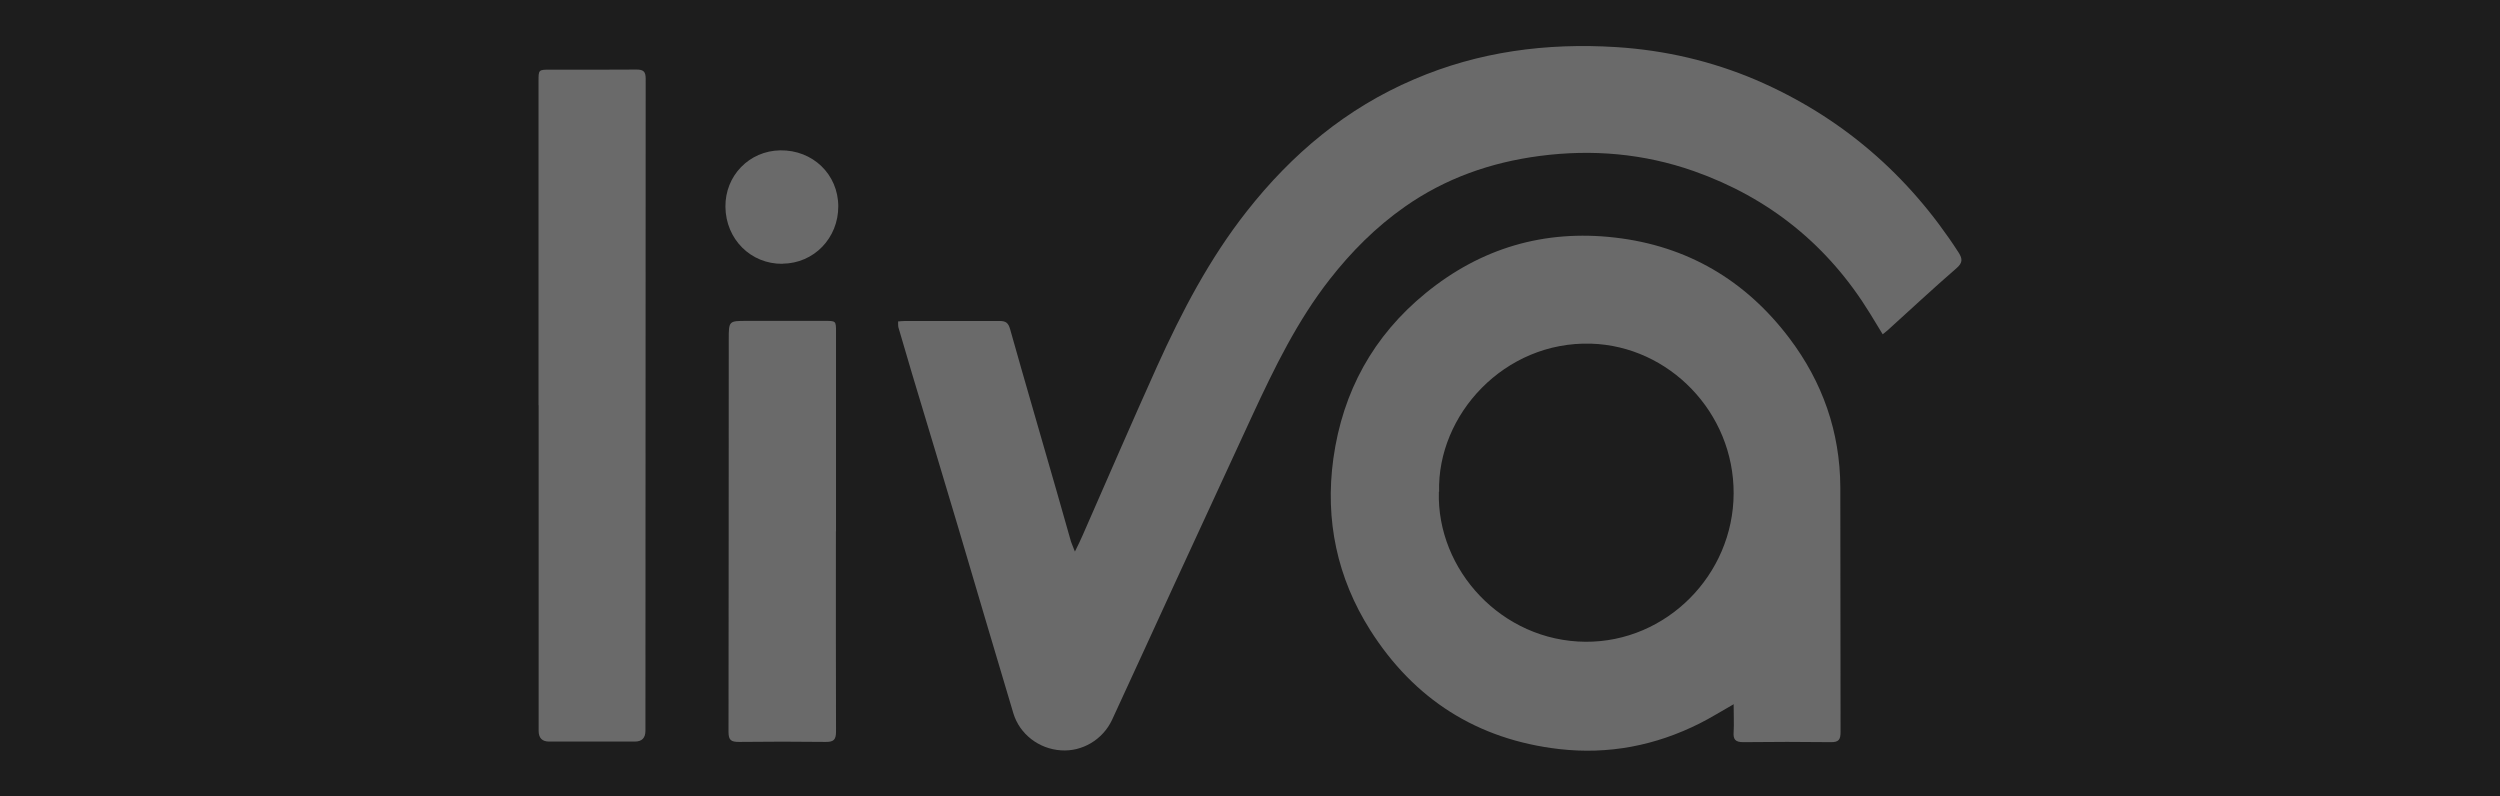 <svg xmlns="http://www.w3.org/2000/svg" xmlns:xlink="http://www.w3.org/1999/xlink" id="Layer_2" data-name="Layer 2" viewBox="0 0 210.67 67.11"><defs><style>      .cls-1 {        fill: #1d1d1d;      }      .cls-1, .cls-2, .cls-3 {        stroke-width: 0px;      }      .cls-2 {        fill: none;      }      .cls-3 {        fill: #6a6a6a;      }      .cls-4 {        clip-path: url(#clippath);      }    </style><clipPath id="clippath"><rect class="cls-2" x="45.38" y="3.86" width="119.9" height="59.39"></rect></clipPath></defs><g id="Layer_1-2" data-name="Layer 1"><g><rect class="cls-1" width="210.67" height="67.11"></rect><g class="cls-4"><g><path class="cls-3" d="M75.66,27.09c.23-.02.42-.04.62-.04h7.97c.51,0,.72.16.87.69,1.28,4.56,2.62,9.1,3.92,13.65.41,1.42.8,2.83,1.21,4.25.07.22.18.44.33.84.27-.55.46-.92.62-1.3,2.09-4.76,4.16-9.55,6.3-14.3,2.08-4.6,4.41-9.07,7.56-13.07,3.81-4.85,8.4-8.69,14.09-11.12,5.46-2.35,11.18-3.09,17.06-2.72,4.08.26,8.01,1.17,11.77,2.77,7.15,3.08,12.82,7.96,17.06,14.53.35.54.36.88-.18,1.34-1.96,1.7-3.86,3.47-5.78,5.21-.11.1-.25.2-.43.35-.37-.6-.71-1.17-1.06-1.74-3.54-5.77-8.51-9.77-14.85-12.01-4.21-1.48-8.55-1.86-12.98-1.28-4.13.54-7.96,1.88-11.39,4.29-2.42,1.7-4.48,3.76-6.31,6.1-2.74,3.5-4.67,7.47-6.53,11.48-2.18,4.71-4.35,9.41-6.52,14.12-1.77,3.84-3.52,7.69-5.3,11.53-.78,1.67-2.52,2.7-4.31,2.57-1.85-.12-3.48-1.36-4.01-3.13-1.56-5.19-3.08-10.38-4.62-15.57-1.29-4.35-2.61-8.68-3.91-13.02-.39-1.3-.77-2.61-1.15-3.91-.04-.15-.02-.3-.03-.52h0Z"></path><path class="cls-3" d="M146.1,59.34c-1.08.61-1.95,1.16-2.87,1.62-3.74,1.88-7.7,2.64-11.86,2.16-6.88-.8-12.21-4.19-15.91-10.03-2.77-4.38-3.82-9.25-3.1-14.45.79-5.66,3.37-10.34,7.78-13.94,4.65-3.8,10-5.37,15.95-4.68,6.08.7,10.99,3.58,14.69,8.47,2.8,3.7,4.28,7.9,4.3,12.57.02,6.87,0,13.76.02,20.63,0,.64-.16.86-.82.85-2.45-.03-4.91-.03-7.37,0-.67,0-.87-.22-.82-.86.04-.72,0-1.44,0-2.32h.02ZM121.25,41.44c-.19,6.59,5.3,12.59,12.36,12.64,6.81.04,12.45-5.63,12.48-12.49.03-6.84-5.45-12.43-12.01-12.63-7.31-.22-12.98,5.99-12.81,12.48h-.01Z"></path><path class="cls-3" d="M45.38,34.15V6.85c0-.97,0-.98.96-.98,2.43,0,4.87.01,7.3-.01.59,0,.77.18.77.77-.01,18.32-.01,36.64-.02,54.95q0,.91-.89.91h-7.23q-.88,0-.88-.91v-27.44Z"></path><path class="cls-3" d="M70.44,44.76c0,5.63-.01,11.25.01,16.88,0,.7-.2.89-.88.88-2.43-.03-4.86-.03-7.29,0-.66,0-.89-.13-.89-.85.02-11.03.01-22.06.02-33.08,0-1.55.01-1.55,1.54-1.55h6.55c.94,0,.95,0,.95.92v16.81h-.01Z"></path><path class="cls-3" d="M65.94,22.23c-2.67.03-4.78-2.07-4.81-4.8-.03-2.63,2.01-4.72,4.62-4.76,2.74-.04,4.88,2.02,4.89,4.71.01,2.68-2.05,4.82-4.7,4.84h0Z"></path></g></g></g></g></svg>